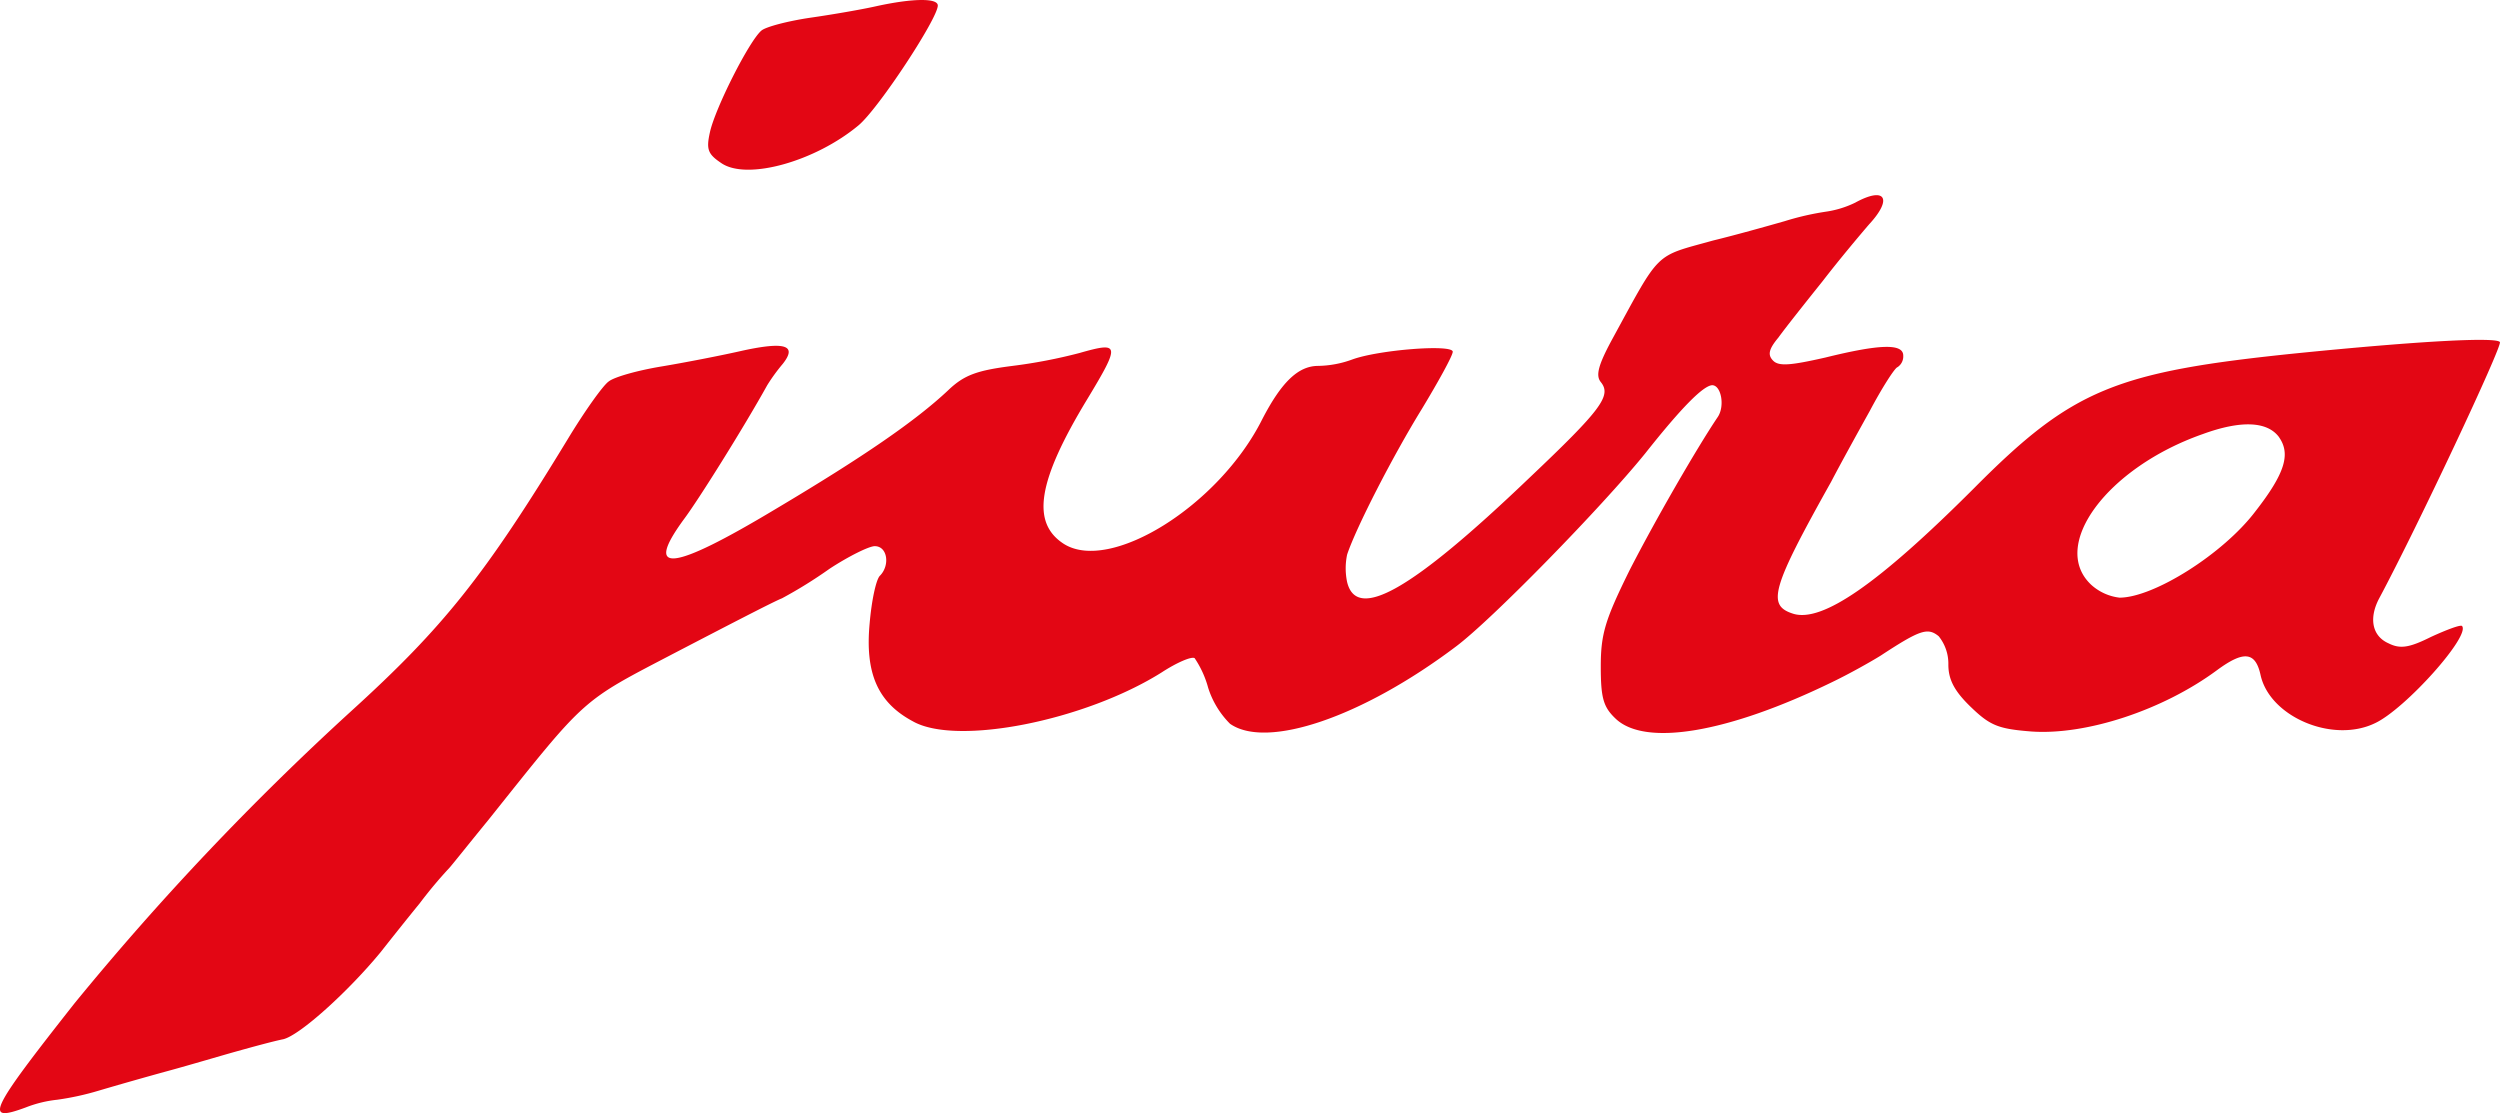 <?xml version="1.0" encoding="UTF-8"?> <svg xmlns="http://www.w3.org/2000/svg" width="299" height="133.128" viewBox="0 0 299 133.128"><path id="jura-1" d="M110.151,4.881c-1.694.385-5.235,1-7.929,1.386-2.617.385-5.312,1.078-5.851,1.54-1.463,1.232-5.543,9.315-6.159,12.163-.462,2.079-.231,2.617,1.386,3.7,3.079,2.079,11.239-.231,16.4-4.542,2.386-2,9.469-12.779,9.469-14.319C117.464,3.88,114.385,3.957,110.151,4.881Zm117.09,23.48a11.852,11.852,0,0,1-3.387,1.078,33.011,33.011,0,0,0-5.081,1.155c-2.155.616-6,1.694-8.545,2.309-7.159,2-6.236,1.078-12.163,11.932-1.617,3-1.925,4.234-1.309,5,1.309,1.617.154,3.233-8.622,11.547-14.011,13.395-20.554,17.09-21.709,12.394a7.957,7.957,0,0,1,0-3.31c1.078-3.233,5.466-11.778,8.93-17.4,2-3.31,3.7-6.39,3.7-6.851,0-.924-8.853-.231-12.009.924a12.362,12.362,0,0,1-4.08.77c-2.386,0-4.388,1.925-6.7,6.39-5.158,10.316-18.245,18.476-23.787,14.858-3.849-2.54-3.079-7.467,2.848-17.244,4-6.62,3.926-6.928-.924-5.543a61.967,61.967,0,0,1-8.006,1.54c-4.234.539-5.774,1.078-7.7,2.925-3.849,3.618-10.085,7.929-20.708,14.242-12.317,7.39-15.7,7.775-10.931,1.232,1.694-2.232,7.236-11.085,10.008-16.089a21.543,21.543,0,0,1,1.848-2.54c1.771-2.232.308-2.694-4.7-1.617-2.694.616-7.082,1.463-9.854,1.925s-5.543,1.232-6.236,1.771c-.693.462-2.925,3.618-4.927,6.928C63.269,73.01,58.342,79.169,47.334,89.176a329.988,329.988,0,0,0-33.1,34.95C3.916,137.213,3.377,138.445,8.381,136.6a14.419,14.419,0,0,1,3.772-.924A32.933,32.933,0,0,0,17.08,134.6c2.079-.616,5.851-1.694,8.391-2.386s6.159-1.771,8.083-2.309,4.465-1.232,5.62-1.463c2-.462,7.852-5.774,11.7-10.47.847-1.078,2.925-3.7,4.619-5.774a53.05,53.05,0,0,1,3.541-4.234c.231-.231,2.309-2.848,4.7-5.774C75.663,87.252,74.662,88.176,86.287,82.094c5.928-3.079,11.547-6,12.548-6.39a54.789,54.789,0,0,0,5.7-3.541c2.232-1.463,4.7-2.694,5.389-2.694,1.54,0,1.848,2.309.616,3.541-.462.462-1,3-1.232,5.774-.539,5.928,1,9.392,5.158,11.624,5.235,3,20.631-.077,29.792-5.851,1.771-1.155,3.541-1.925,3.926-1.694A11.84,11.84,0,0,1,149.8,86.4a10.62,10.62,0,0,0,2.617,4.311c4.388,3.079,15.781-.77,27.021-9.238,4.234-3.156,17.4-16.628,22.633-23.095,4.388-5.543,6.928-8.083,8.006-8.16,1.078,0,1.54,2.463.693,3.772-2.54,3.772-7.467,12.317-10.547,18.322-2.925,5.928-3.464,7.621-3.464,11.547,0,3.772.308,4.85,1.771,6.236,3.541,3.387,13.472,1.694,25.943-4.388,1.925-.924,4.542-2.386,5.774-3.156,4.7-3.079,5.62-3.387,6.928-2.309a5.232,5.232,0,0,1,1.155,3.387c0,1.771.693,3.156,2.694,5.081,2.309,2.232,3.31,2.617,7.236,2.925,6.543.462,15.7-2.54,22.171-7.313,3.233-2.386,4.619-2.232,5.235.539,1.078,5,8.622,8.237,13.7,5.774,3.618-1.694,11.47-10.47,10.393-11.624-.231-.154-1.848.462-3.7,1.309-2.617,1.309-3.7,1.463-5.081.77-1.925-.847-2.386-2.925-1.155-5.312,4.619-8.622,14.781-30.254,14.473-30.716-.385-.616-9.392-.154-24.018,1.309-22.017,2.232-27.1,4.311-38.876,16.166-11.47,11.47-18.168,16.089-21.632,15.012-3.156-1-2.617-3,4.542-15.781,1-1.925,3.079-5.7,4.619-8.468,1.463-2.771,3-5.158,3.31-5.235a1.539,1.539,0,0,0,.693-1.386c0-1.463-2.771-1.386-9.315.231-4.08.924-5.543,1.078-6.236.385s-.539-1.386.616-2.771c.77-1.078,3.156-4.08,5.312-6.774,2.078-2.694,4.619-5.7,5.543-6.774,2.848-3.079,1.925-4.542-1.617-2.617Zm50.654,28.1c1.386,2,.693,4.311-2.848,8.853C271.2,70.393,262.884,75.627,258.8,75.627a6.1,6.1,0,0,1-3.387-1.54c-5-4.7,1.925-14.011,13.318-18.014C273.353,54.38,276.509,54.534,277.9,56.459Z" transform="translate(-5.306 -4.148)" fill="#e30614"></path></svg> 